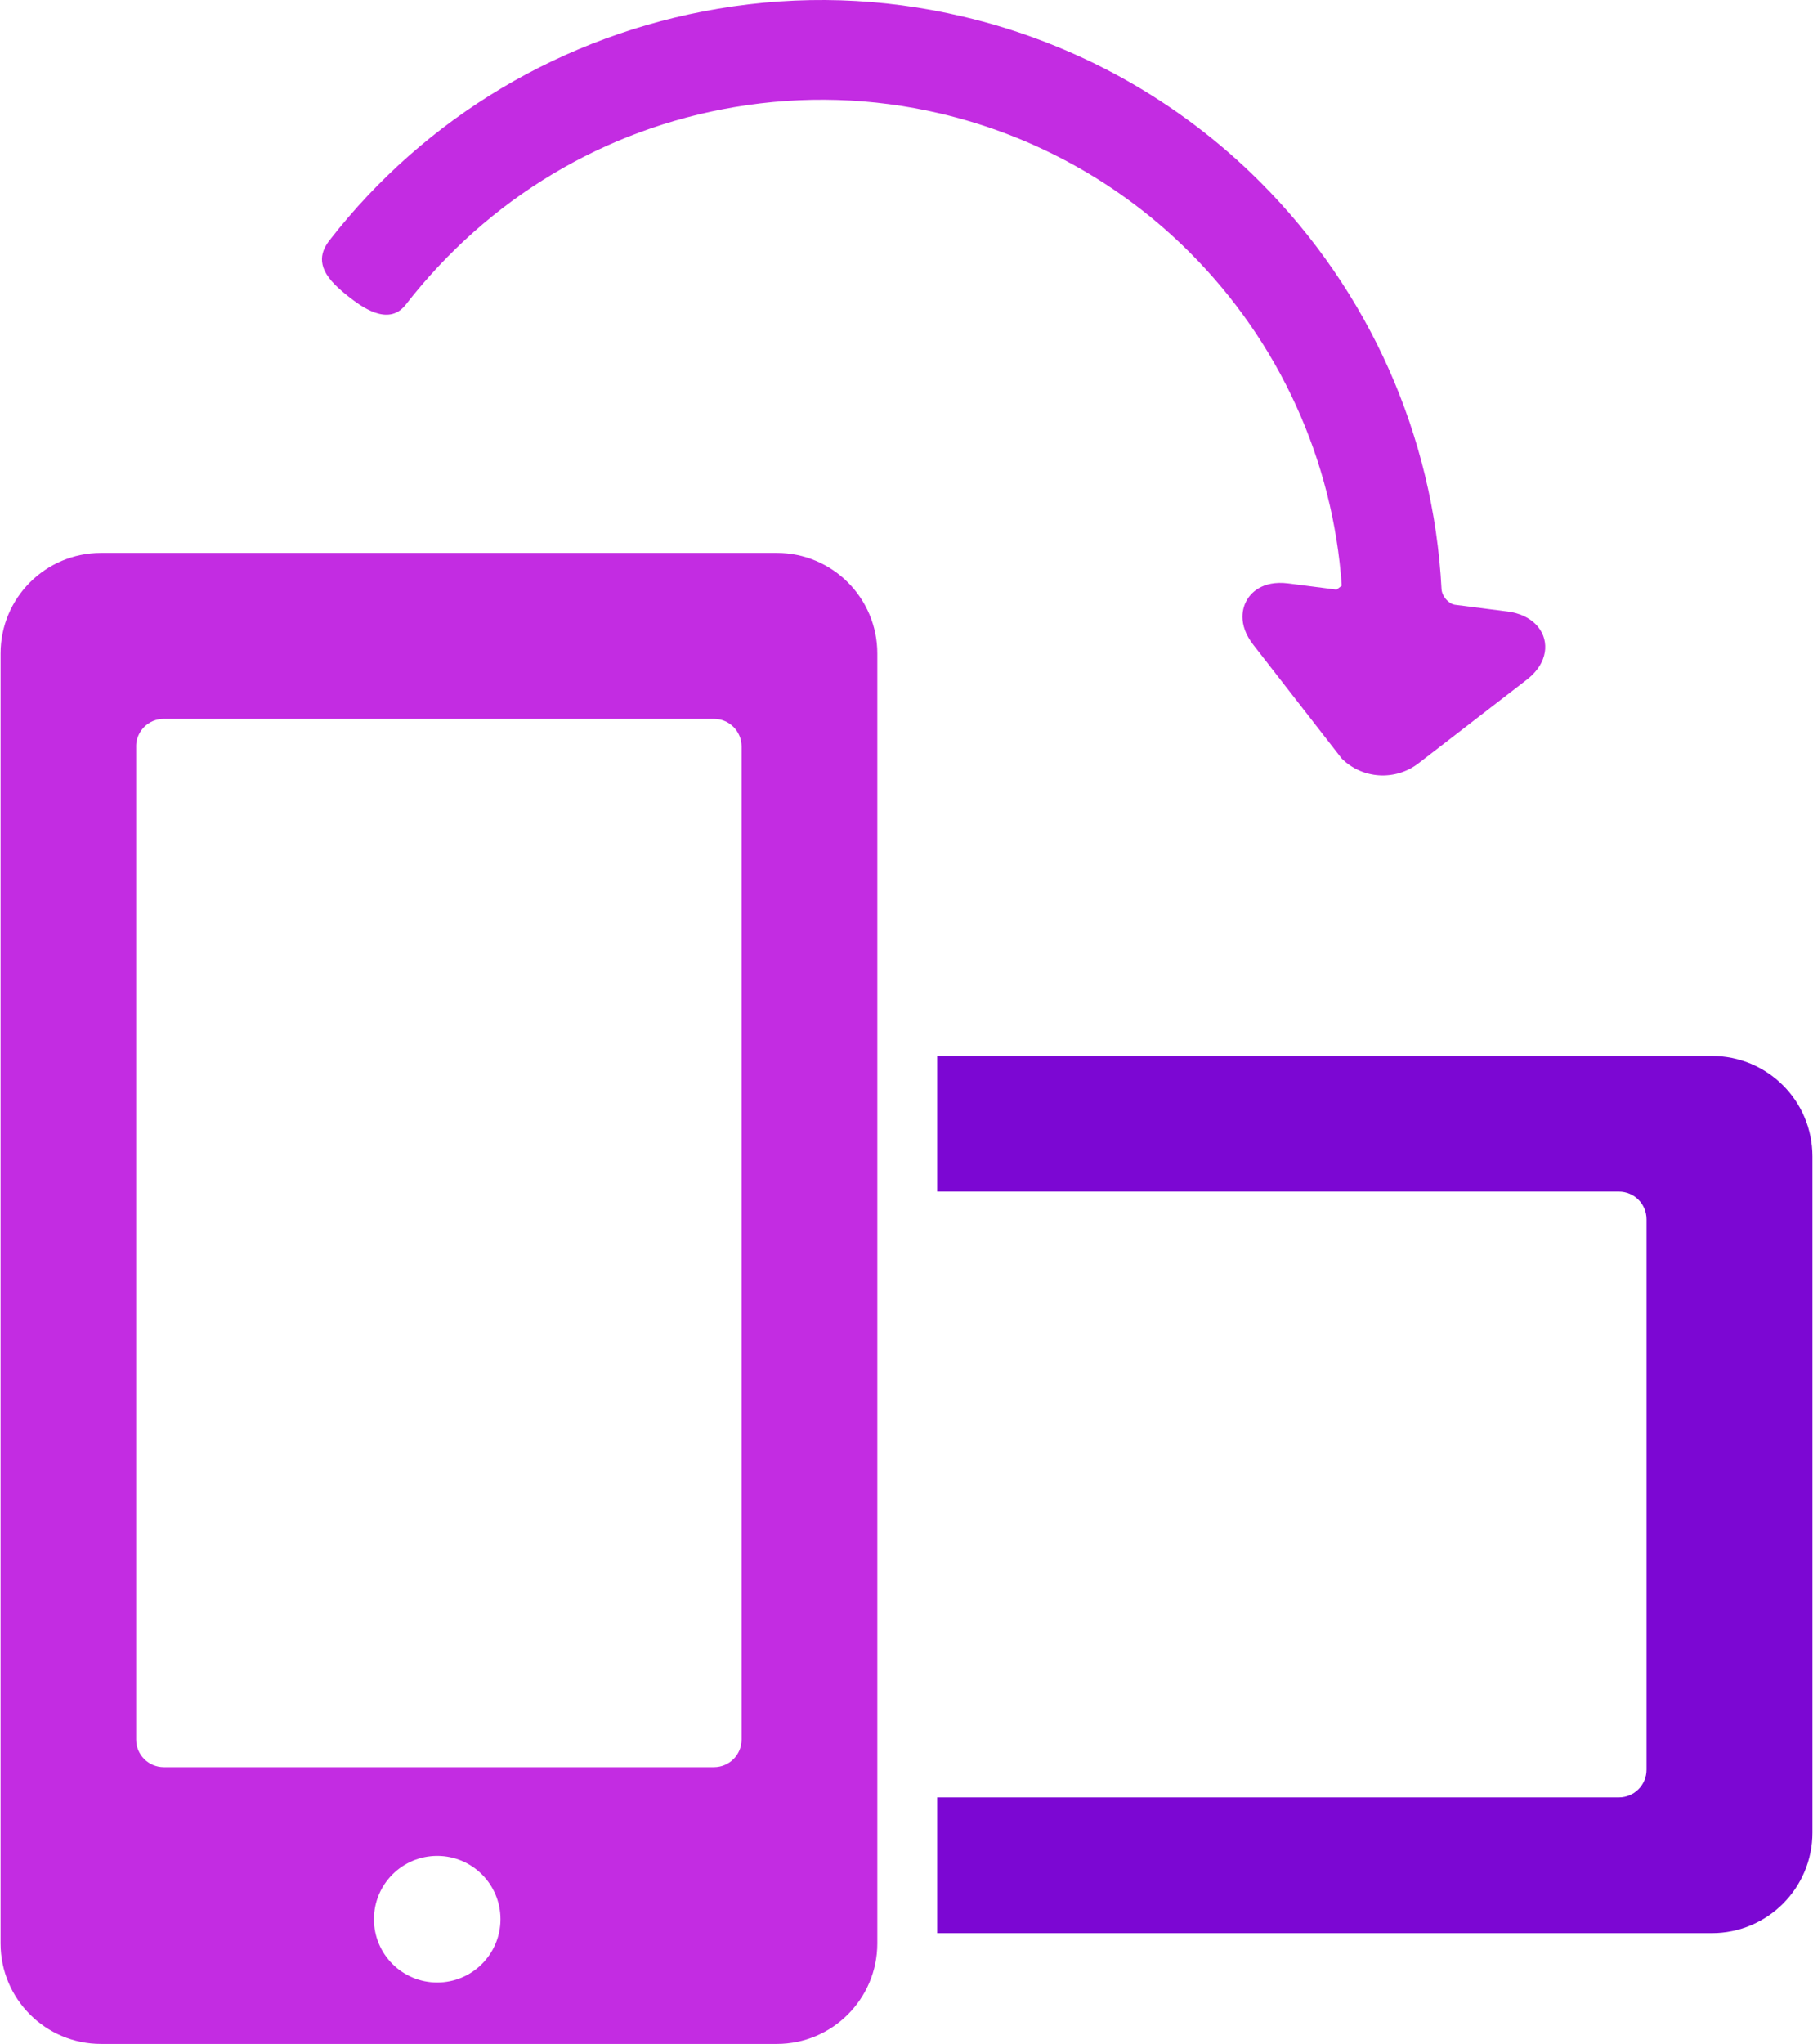 <svg width="710" height="800" fill="none" xmlns="http://www.w3.org/2000/svg"><path d="M504.62 228.366c-10.603-1.389-15 4.131-16.39 6.606-1.389 2.436-3.94 9.08 2.686 17.532l34.511 44.374c8.073 8.091 21.019 8.891 30.099 1.866l42.204-32.571c5.709-4.36 7.175-9.024 7.386-12.126.456-7.33-5.274-13.477-14.64-14.696l-20.712-2.645c-2.475-.363-5.083-3.351-5.236-6.11-3.121-60.061-28.344-116.677-71.046-159.394-32.058-32.06-72.359-54.426-116.542-64.764-31.468-7.406-63.696-8.433-95.773-3.028-60.595 10.26-114.62 42.433-152.084 90.596-3.142 4.055-5.559 9.765 2.094 17.419 1.409 1.409 3.275 3.066 5.369 4.702 4.664 3.617 15.458 11.937 22.31 3.16 32.496-41.767 77.899-68.78 128.765-77.365 26.879-4.551 53.95-3.713 80.486 2.474 37.084 8.7 70.931 27.506 97.83 54.425 34.99 34.97 56.12 81.307 59.51 130.439l-2.034 1.523-18.793-2.417Z" fill="#C32CE2"/><path d="M670.391 413.29H367.022v53.094h266.97c5.978 0 10.814 4.853 10.814 10.832v215.458c0 5.976-4.836 10.83-10.814 10.83h-266.97v53.131h303.387c21.761 0 39.367-17.646 39.367-39.349V452.62c.002-21.741-17.626-39.33-39.385-39.33Z" fill="#7C07D3"/><path d="M304.22 800c21.721 0 39.349-17.628 39.349-39.367V255.779c0-21.759-17.648-39.367-39.349-39.367H39.554c-21.759 0-39.33 17.628-39.33 39.367v504.854C.225 782.392 17.816 800 39.555 800H304.22Zm-132.989-24.043c-13.706 0-24.785-11.078-24.785-24.767 0-13.686 11.079-24.785 24.785-24.785 13.669 0 24.767 11.099 24.767 24.785-.02 13.689-11.118 24.767-24.767 24.767ZM53.298 292.178c0-5.976 4.854-10.814 10.832-10.814h215.456c5.979 0 10.832 4.836 10.832 10.814v388.691c0 5.978-4.853 10.814-10.832 10.814H64.15c-5.976 0-10.832-4.836-10.832-10.814V292.178h-.02Z" fill="#C32CE2"/></svg>